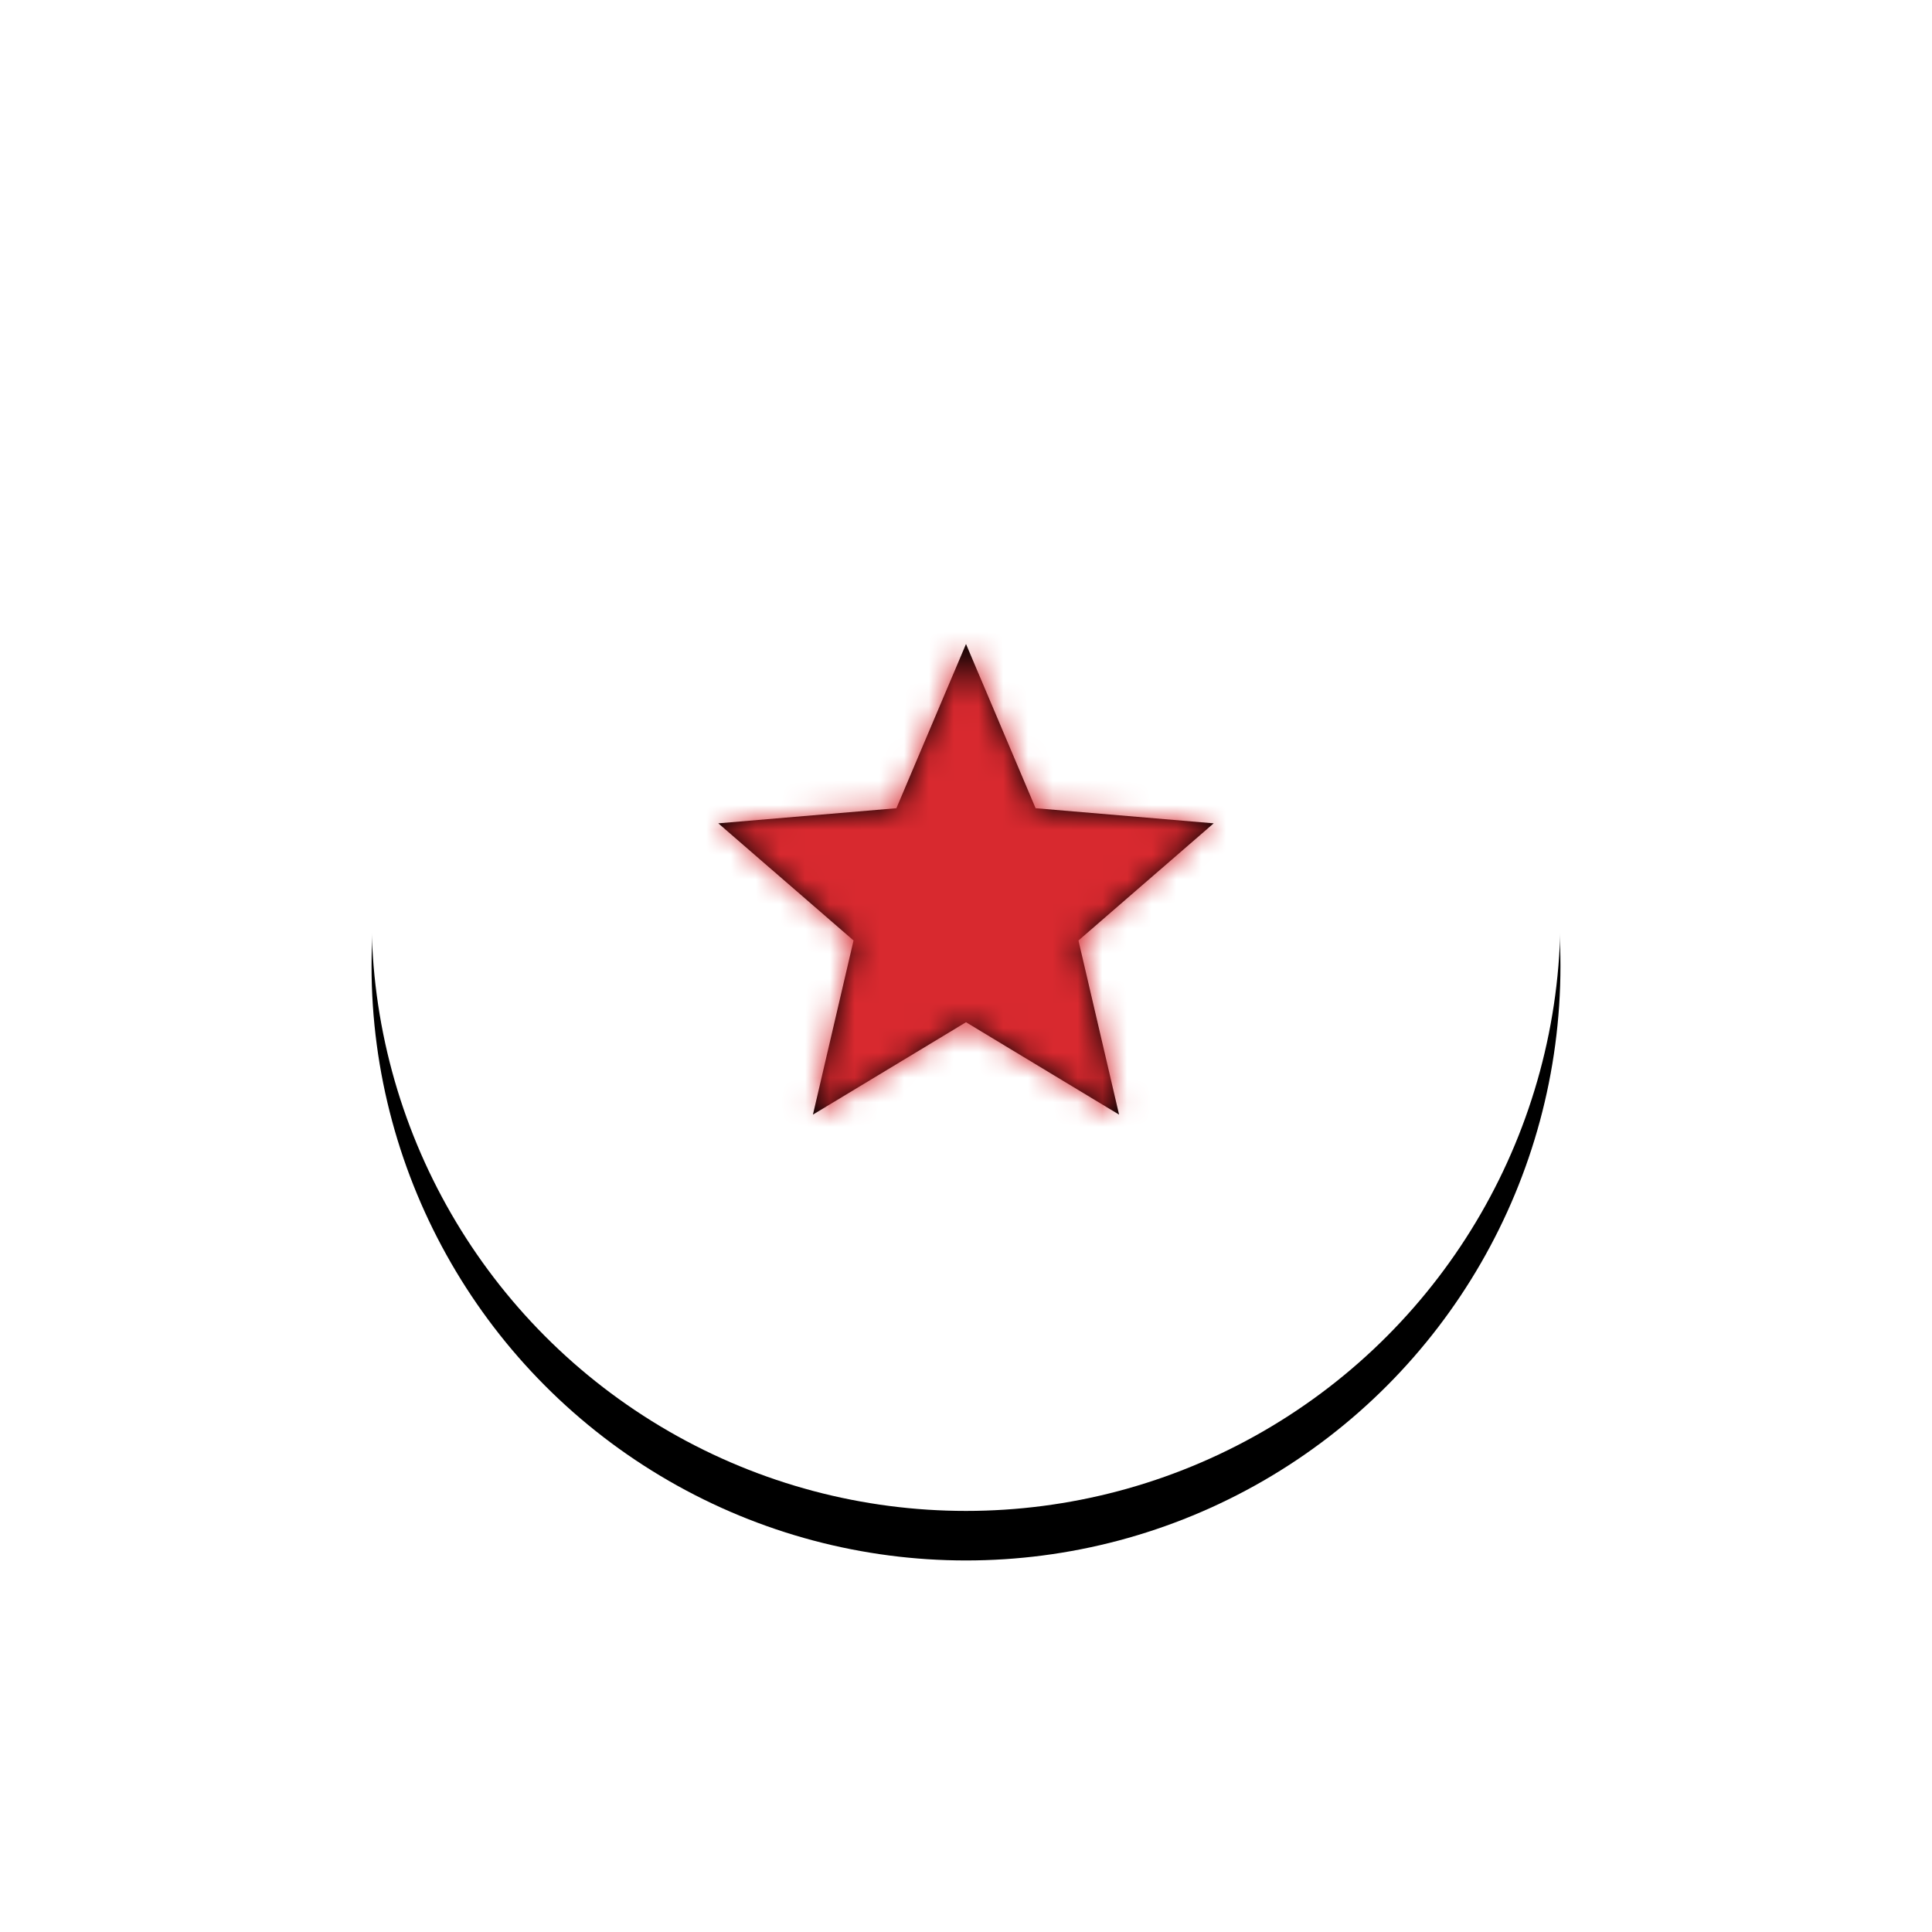 <svg xmlns="http://www.w3.org/2000/svg" xmlns:xlink="http://www.w3.org/1999/xlink" width="78" height="78" viewBox="0 0 78 78">
    <defs>
        <filter id="h8ynzs5kxa" width="197.9%" height="197.9%" x="-49%" y="-44.8%" filterUnits="objectBoundingBox">
            <feOffset dy="2" in="SourceAlpha" result="shadowOffsetOuter1"/>
            <feGaussianBlur in="shadowOffsetOuter1" result="shadowBlurOuter1" stdDeviation="7.5"/>
            <feColorMatrix in="shadowBlurOuter1" values="0 0 0 0 0 0 0 0 0 0 0 0 0 0 0 0 0 0 0.15 0"/>
        </filter>
        <circle id="r3iybvwhub" cx="24" cy="24" r="24"/>
        <path id="8kcnty4wrc" d="M12 17.27L18.18 21 16.54 13.97 22 9.24 14.81 8.63 12 2 9.19 8.63 2 9.24 7.46 13.97 5.82 21z"/>
    </defs>
    <g fill="none" fill-rule="evenodd">
        <g>
            <g>
                <g>
                    <g transform="translate(-195 -4888) translate(0 4517) translate(210 384)">
                        <use fill="#000" filter="url(#h8ynzs5kxa)" xlink:href="#r3iybvwhub"/>
                        <use fill="#FFF" xlink:href="#r3iybvwhub"/>
                    </g>
                    <g transform="translate(-195 -4888) translate(0 4517) translate(210 384) translate(12 11)">
                        <path d="M0 0L24 0 24 24 0 24z"/>
                        <mask id="a9hlu0lp5d" fill="#fff">
                            <use xlink:href="#8kcnty4wrc"/>
                        </mask>
                        <use fill="#000" fill-rule="nonzero" xlink:href="#8kcnty4wrc"/>
                        <g fill="#D8292F" mask="url(#a9hlu0lp5d)">
                            <path d="M0 0H24V24H0z"/>
                        </g>
                    </g>
                </g>
            </g>
        </g>
    </g>
</svg>
